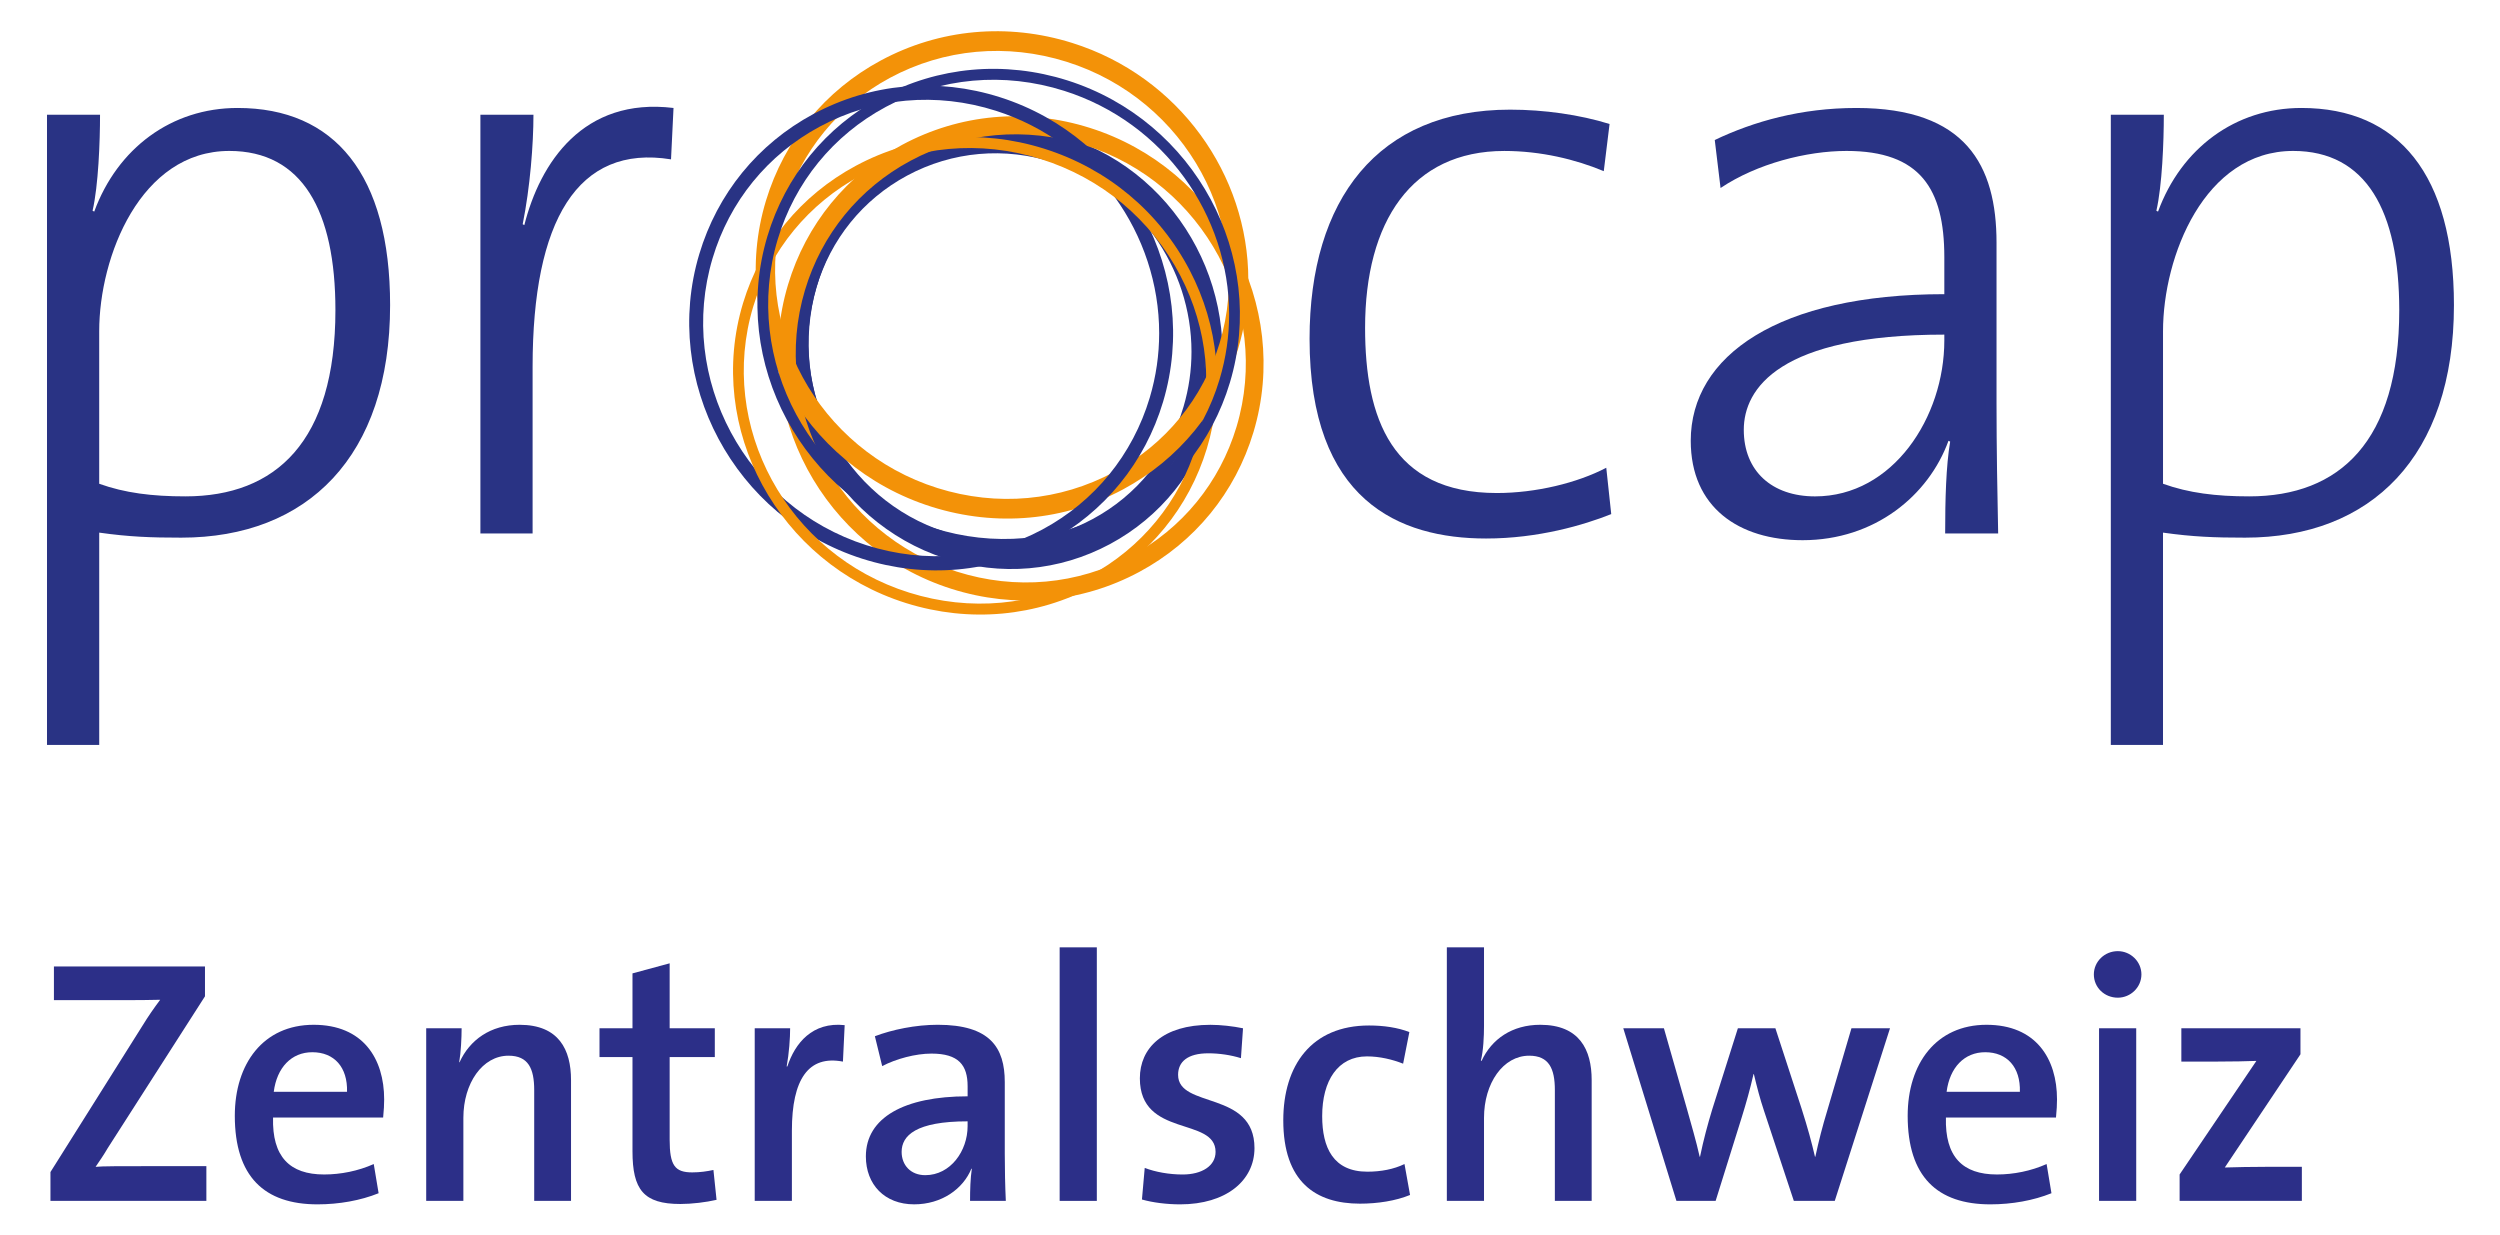 <svg version="1.1" id="Ebene_1" xmlns="http://www.w3.org/2000/svg" xmlns:xlink="http://www.w3.org/1999/xlink" x="0px" y="0px"
	 viewBox="0 0 144 71.111" style="enable-background:new 0 0 144 71.111;" xml:space="preserve">
<style type="text/css">
	.st0{fill:#293384;}
	.st1{fill:#F39208;}
	.st2{fill:#2C2F88;}
</style>
<g>
	<g>
		<path class="st0" d="M10.441,30.969c-1.766,0-3.007-0.048-4.726-0.29v12.229H2.707V6.607h3.055
			c0,1.553-0.095,4.077-0.43,5.533l0.096,0.048c1.337-3.64,4.439-5.969,8.258-5.969
			c5.586,0,8.784,3.834,8.784,11.357C22.47,26.311,17.697,30.969,10.441,30.969
			 M13.209,8.694c-5.108,0-7.495,6.067-7.495,10.386v8.784
			c1.48,0.533,3.056,0.727,4.965,0.727c5.204,0,8.641-3.155,8.641-10.726
			C19.32,12.14,17.41,8.694,13.209,8.694"/>
		<path class="st0" d="M38.651,9.179c-5.395-0.874-7.973,3.543-7.973,11.939v9.609h-3.007V6.607
			h3.056c0,1.698-0.191,4.173-0.62,6.309l0.095,0.049
			c0.907-3.592,3.39-7.378,8.593-6.746L38.651,9.179z"/>
		<path class="st0" d="M85.599,31.018c-5.013,0-10.168-2.183-10.168-11.502
			c0-8.007,3.914-13.2,11.552-13.2c1.957,0,4.01,0.291,5.728,0.826l-0.334,2.717
			c-1.623-0.679-3.628-1.164-5.728-1.164c-5.347,0-8.02,4.076-8.02,10.191
			c0,5.193,1.527,9.512,7.591,9.512c2.244,0,4.631-0.581,6.301-1.455l0.286,2.669
			C91.232,30.241,88.607,31.018,85.599,31.018"/>
	</g>
	<g>
		<path class="st0" d="M112.041,30.727c0-1.941,0.049-3.882,0.288-5.29l-0.096-0.048
			c-1.146,3.154-4.248,5.726-8.402,5.726c-3.675,0-6.444-1.893-6.444-5.726
			c0-4.902,5.059-8.445,14.606-8.445v-2.134c0-3.932-1.385-6.116-5.633-6.116
			c-2.291,0-5.155,0.728-7.256,2.135l-0.334-2.766c2.244-1.068,4.963-1.844,8.161-1.844
			c6.302,0,8.069,3.3,8.069,7.765v9.269c0,2.476,0.047,5.29,0.094,7.475H112.041z
			 M111.994,19.274c-9.499,0-11.552,3.105-11.552,5.483c0,2.378,1.623,3.835,4.104,3.835
			c4.488,0,7.447-4.562,7.447-8.979V19.274z"/>
		<path class="st0" d="M129.315,30.969c-1.765,0-3.006-0.048-4.726-0.29v12.229h-3.006V6.607h3.053
			c0,1.553-0.095,4.077-0.429,5.533l0.096,0.048c1.336-3.64,4.44-5.969,8.258-5.969
			c5.587,0,8.786,3.834,8.786,11.357C141.347,26.311,136.571,30.969,129.315,30.969 M132.086,8.694
			c-5.109,0-7.496,6.067-7.496,10.386v8.784c1.479,0.533,3.056,0.727,4.964,0.727
			c5.204,0,8.643-3.155,8.643-10.726C138.196,12.14,136.286,8.694,132.086,8.694"/>
	</g>
	<g>
		<path class="st0" d="M51.872,9.396c-2.738,1.473-4.736,3.945-5.623,6.961
			c-1.86,6.294,1.715,13.052,7.968,15.066c3.063,0.986,6.293,0.702,9.092-0.803
			c2.741-1.472,4.741-3.945,5.632-6.963c1.856-6.294-1.721-13.052-7.971-15.066h-0.001
			C57.903,7.604,54.673,7.89,51.872,9.396 M54.459,30.645
			c-5.838-1.88-9.177-8.184-7.442-14.054c0.826-2.806,2.684-5.105,5.231-6.475
			c2.608-1.403,5.62-1.669,8.479-0.748c4.793,1.543,7.903,6.073,7.903,10.893
			c0,1.049-0.148,2.112-0.457,3.16c-0.828,2.808-2.689,5.109-5.238,6.478
			C60.326,31.301,57.316,31.566,54.459,30.645"/>
		<path class="st0" d="M52.015,8.772c-2.901,1.56-5.014,4.191-5.953,7.411
			c-1.95,6.676,1.805,13.844,8.37,15.979c3.198,1.043,6.574,0.75,9.506-0.824
			c2.904-1.56,5.021-4.194,5.962-7.418c1.952-6.674-1.803-13.842-8.37-15.979
			C58.326,6.901,54.948,7.195,52.015,8.772 M54.746,31.165
			c-6.035-1.963-9.488-8.55-7.696-14.684c0.859-2.946,2.794-5.357,5.447-6.782
			c2.685-1.445,5.782-1.714,8.72-0.76c4.955,1.613,8.169,6.34,8.169,11.374
			c0,1.099-0.153,2.211-0.474,3.309c-0.861,2.951-2.798,5.362-5.455,6.789
			C60.773,31.853,57.679,32.12,54.746,31.165"/>
	</g>
	<g>
		<path class="st1" d="M51.959,8.345c-3.194,1.717-5.526,4.576-6.568,8.051
			c-2.195,7.321,2.029,15.183,9.417,17.523c3.651,1.156,7.492,0.809,10.816-0.977
			c3.197-1.716,5.532-4.577,6.577-8.055c2.196-7.32-2.027-15.18-9.417-17.519
			C59.131,6.21,55.285,6.557,51.959,8.345 M55.113,32.926
			c-6.853-2.171-10.775-9.45-8.743-16.226c0.962-3.208,3.116-5.849,6.067-7.436
			c3.084-1.657,6.651-1.979,10.044-0.903c6.854,2.169,10.776,9.448,8.743,16.223
			c-0.965,3.211-3.124,5.853-6.077,7.44C62.065,33.679,58.502,34,55.113,32.926"/>
		<path class="st1" d="M50.742,3.48c-3.218,1.73-5.57,4.6-6.623,8.081
			c-2.229,7.365,2.057,15.276,9.553,17.633c3.722,1.17,7.635,0.812,11.017-1.006
			c3.219-1.732,5.571-4.603,6.623-8.085c0.399-1.32,0.591-2.659,0.591-3.98
			c0-6.047-3.99-11.719-10.144-13.65C58.036,1.305,54.123,1.662,50.742,3.48
			 M54.002,28.113c-6.909-2.173-10.865-9.449-8.817-16.217
			c0.965-3.193,3.123-5.824,6.078-7.413c3.119-1.676,6.729-2.005,10.167-0.926
			c6.911,2.168,10.866,9.442,8.817,16.215c-0.965,3.193-3.124,5.826-6.079,7.416
			C61.049,28.864,57.438,29.193,54.002,28.113"/>
	</g>
	<g>
		<path class="st0" d="M46.847,6.57c-3.195,1.717-5.529,4.583-6.57,8.071
			c-2.189,7.326,2.022,15.196,9.387,17.541c3.629,1.156,7.449,0.814,10.756-0.963
			c3.195-1.716,5.531-4.585,6.574-8.076c2.185-7.325-2.025-15.194-9.385-17.54
			C53.978,4.447,50.157,4.79,46.847,6.57 M49.904,31.403
			c-6.946-2.213-10.92-9.625-8.86-16.524c0.978-3.278,3.172-5.972,6.178-7.588
			c3.118-1.676,6.722-1.999,10.146-0.909c5.702,1.818,9.4,7.142,9.4,12.808
			c0,1.233-0.175,2.483-0.543,3.716c-0.981,3.281-3.175,5.978-6.181,7.592
			C56.929,32.171,53.327,32.493,49.904,31.403"/>
		<path class="st1" d="M49.292,9.551c-3.153,1.694-5.459,4.502-6.492,7.907
			c-2.186,7.22,2.026,14.972,9.39,17.28c3.664,1.147,7.513,0.793,10.839-0.996
			c3.153-1.697,5.455-4.506,6.486-7.91c1.033-3.403,0.686-7.043-0.98-10.248
			c-1.758-3.381-4.743-5.875-8.407-7.024C56.467,7.411,52.618,7.763,49.292,9.551
			 M52.373,34.136c-7.039-2.204-11.068-9.604-8.982-16.493
			c0.984-3.244,3.183-5.92,6.191-7.537c3.179-1.708,6.86-2.044,10.363-0.946
			c3.507,1.1,6.363,3.485,8.043,6.718c1.589,3.057,1.922,6.526,0.936,9.768
			c-0.981,3.245-3.178,5.921-6.184,7.538C59.561,34.896,55.878,35.234,52.373,34.136"/>
		<path class="st0" d="M50.728,5.605c-3.172,1.705-5.488,4.545-6.524,7.999
			c-2.181,7.27,2.018,15.078,9.361,17.404c3.628,1.151,7.444,0.807,10.748-0.968
			c3.174-1.705,5.493-4.547,6.529-8.002c2.183-7.271-2.015-15.08-9.36-17.407
			C57.851,3.482,54.031,3.828,50.728,5.605 M53.749,30.407
			c-7.019-2.223-11.035-9.68-8.952-16.621c0.988-3.29,3.196-5.998,6.22-7.625
			c3.158-1.698,6.808-2.028,10.28-0.929c5.763,1.825,9.501,7.179,9.501,12.878
			c0,1.242-0.178,2.501-0.551,3.744c-0.986,3.293-3.197,6.002-6.225,7.628
			C60.867,31.179,57.218,31.507,53.749,30.407"/>
	</g>
	<g>
		<path class="st2" d="M2.906,69.17v-1.66l5.321-8.462c0.319-0.521,0.64-0.98,1-1.461
			c-0.58,0.021-1.36,0.021-2.741,0.021H3.106v-1.94h8.701v1.72l-5.601,8.742
			c-0.221,0.38-0.44,0.7-0.7,1.08c0.359-0.04,1.44-0.04,3.16-0.04h3.221v2.001
			H2.906z"/>
		<path class="st2" d="M22.069,64.369h-6.341c-0.061,2.261,0.96,3.281,2.94,3.281
			c0.96,0,1.96-0.2,2.86-0.601l0.28,1.681c-1.04,0.42-2.28,0.641-3.521,0.641
			c-3.061,0-4.762-1.601-4.762-5.102c0-3.001,1.641-5.241,4.541-5.241
			c2.841,0,4.062,1.94,4.062,4.301C22.13,63.609,22.109,63.949,22.069,64.369z
			 M17.988,60.608c-1.2,0-2.04,0.881-2.22,2.281h4.221
			C20.029,61.468,19.249,60.608,17.988,60.608z"/>
		<path class="st2" d="M30.77,69.17v-6.382c0-1.24-0.34-1.98-1.479-1.98
			c-1.501,0-2.601,1.581-2.601,3.581v4.781h-2.141v-9.942h2.04
			c0,0.54-0.04,1.4-0.14,1.96h0.02c0.58-1.28,1.78-2.16,3.461-2.16
			c2.261,0,2.961,1.44,2.961,3.181v6.962H30.77z"/>
		<path class="st2" d="M39.192,69.35c-2.121,0-2.761-0.82-2.761-3.041V60.888h-1.9v-1.66
			h1.9v-3.161l2.141-0.58v3.741h2.601v1.66h-2.601v4.761
			c0,1.48,0.3,1.881,1.3,1.881c0.44,0,0.86-0.06,1.221-0.14l0.18,1.72
			C40.672,69.25,39.852,69.35,39.192,69.35z"/>
		<path class="st2" d="M48.553,61.149c-1.98-0.381-2.94,1-2.94,3.98v4.041h-2.141v-9.942h2.04
			c0,0.561-0.06,1.44-0.2,2.2h0.04c0.44-1.34,1.44-2.58,3.301-2.38
			L48.553,61.149z"/>
		<path class="st2" d="M55.875,69.17c0-0.641,0.021-1.301,0.101-1.841l-0.021-0.02
			c-0.48,1.18-1.721,2.061-3.301,2.061c-1.7,0-2.78-1.141-2.78-2.761
			c0-2.241,2.221-3.461,5.861-3.461v-0.58c0-1.221-0.521-1.881-2.081-1.881
			c-0.92,0-2.04,0.301-2.84,0.721l-0.421-1.721c1.001-0.38,2.341-0.66,3.621-0.66
			c3.021,0,3.861,1.32,3.861,3.301v4.121c0,0.86,0.02,1.88,0.06,2.721H55.875z
			 M55.735,64.589c-2.98,0-3.801,0.82-3.801,1.76c0,0.761,0.52,1.341,1.36,1.341
			c1.46,0,2.44-1.4,2.44-2.82V64.589z"/>
		<path class="st2" d="M61.036,69.17V54.567h2.141v14.604H61.036z"/>
		<path class="st2" d="M67.976,69.371c-0.76,0-1.58-0.101-2.2-0.28l0.16-1.82
			c0.62,0.24,1.42,0.38,2.181,0.38c1.12,0,1.9-0.5,1.9-1.301
			c0-2.04-4.361-0.8-4.361-4.24c0-1.74,1.32-3.081,4.062-3.081
			c0.6,0,1.3,0.08,1.88,0.2l-0.12,1.721c-0.58-0.181-1.24-0.28-1.88-0.28
			c-1.181,0-1.74,0.48-1.74,1.24c0,1.96,4.4,0.88,4.4,4.221
			C72.257,68.01,70.617,69.371,67.976,69.371z"/>
		<path class="st2" d="M78.337,69.331c-2.561,0-4.42-1.261-4.42-4.802
			c0-3.16,1.622-5.461,4.942-5.461c0.84,0,1.66,0.12,2.32,0.38l-0.359,1.82
			c-0.602-0.239-1.342-0.42-2.082-0.42c-1.68,0-2.58,1.4-2.58,3.441
			c0,1.82,0.641,3.2,2.602,3.2c0.779,0,1.52-0.14,2.139-0.44l0.32,1.781
			C80.398,69.17,79.339,69.331,78.337,69.331z"/>
		<path class="st2" d="M89.56,69.17v-6.382c0-1.24-0.34-1.98-1.479-1.98
			c-1.502,0-2.602,1.581-2.602,3.581v4.781h-2.141V54.567h2.141v4.521
			c0,0.62-0.039,1.439-0.18,2l0.039,0.021c0.58-1.261,1.762-2.081,3.381-2.081
			c2.262,0,2.961,1.44,2.961,3.181v6.962H89.56z"/>
		<path class="st2" d="M105.683,69.17h-2.359l-1.721-5.201c-0.221-0.66-0.4-1.341-0.58-2.101
			h-0.02c-0.201,0.88-0.42,1.66-0.682,2.5l-1.5,4.802H96.562l-3.061-9.942h2.34
			l1.32,4.621c0.26,0.94,0.541,1.88,0.74,2.78h0.02
			c0.201-0.98,0.441-1.86,0.701-2.721l1.48-4.681h2.16l1.5,4.601
			c0.381,1.2,0.58,1.94,0.781,2.801h0.02c0.199-0.92,0.4-1.72,0.699-2.7
			l1.381-4.701h2.221L105.683,69.17z"/>
		<path class="st2" d="M118.425,64.369h-6.34c-0.061,2.261,0.959,3.281,2.939,3.281
			c0.961,0,1.961-0.2,2.861-0.601l0.279,1.681c-1.039,0.42-2.279,0.641-3.52,0.641
			c-3.061,0-4.762-1.601-4.762-5.102c0-3.001,1.641-5.241,4.541-5.241
			c2.84,0,4.061,1.94,4.061,4.301C118.485,63.609,118.466,63.949,118.425,64.369z
			 M114.345,60.608c-1.201,0-2.041,0.881-2.221,2.281h4.221
			C116.386,61.468,115.605,60.608,114.345,60.608z"/>
		<path class="st2" d="M121.985,57.467c-0.76,0-1.379-0.58-1.379-1.34
			c0-0.74,0.619-1.341,1.379-1.341c0.74,0,1.361,0.601,1.361,1.341
			S122.726,57.467,121.985,57.467z M120.905,69.17v-9.942h2.141v9.942H120.905z"/>
		<path class="st2" d="M125.546,69.17v-1.521l4.422-6.541c-0.5,0.02-1.381,0.04-2.4,0.04
			h-1.922v-1.921h6.861v1.5l-4.359,6.521c0.5-0.02,1.68-0.04,2.5-0.04h1.939v1.961H125.546
			z"/>
	</g>
</g>
</svg>
